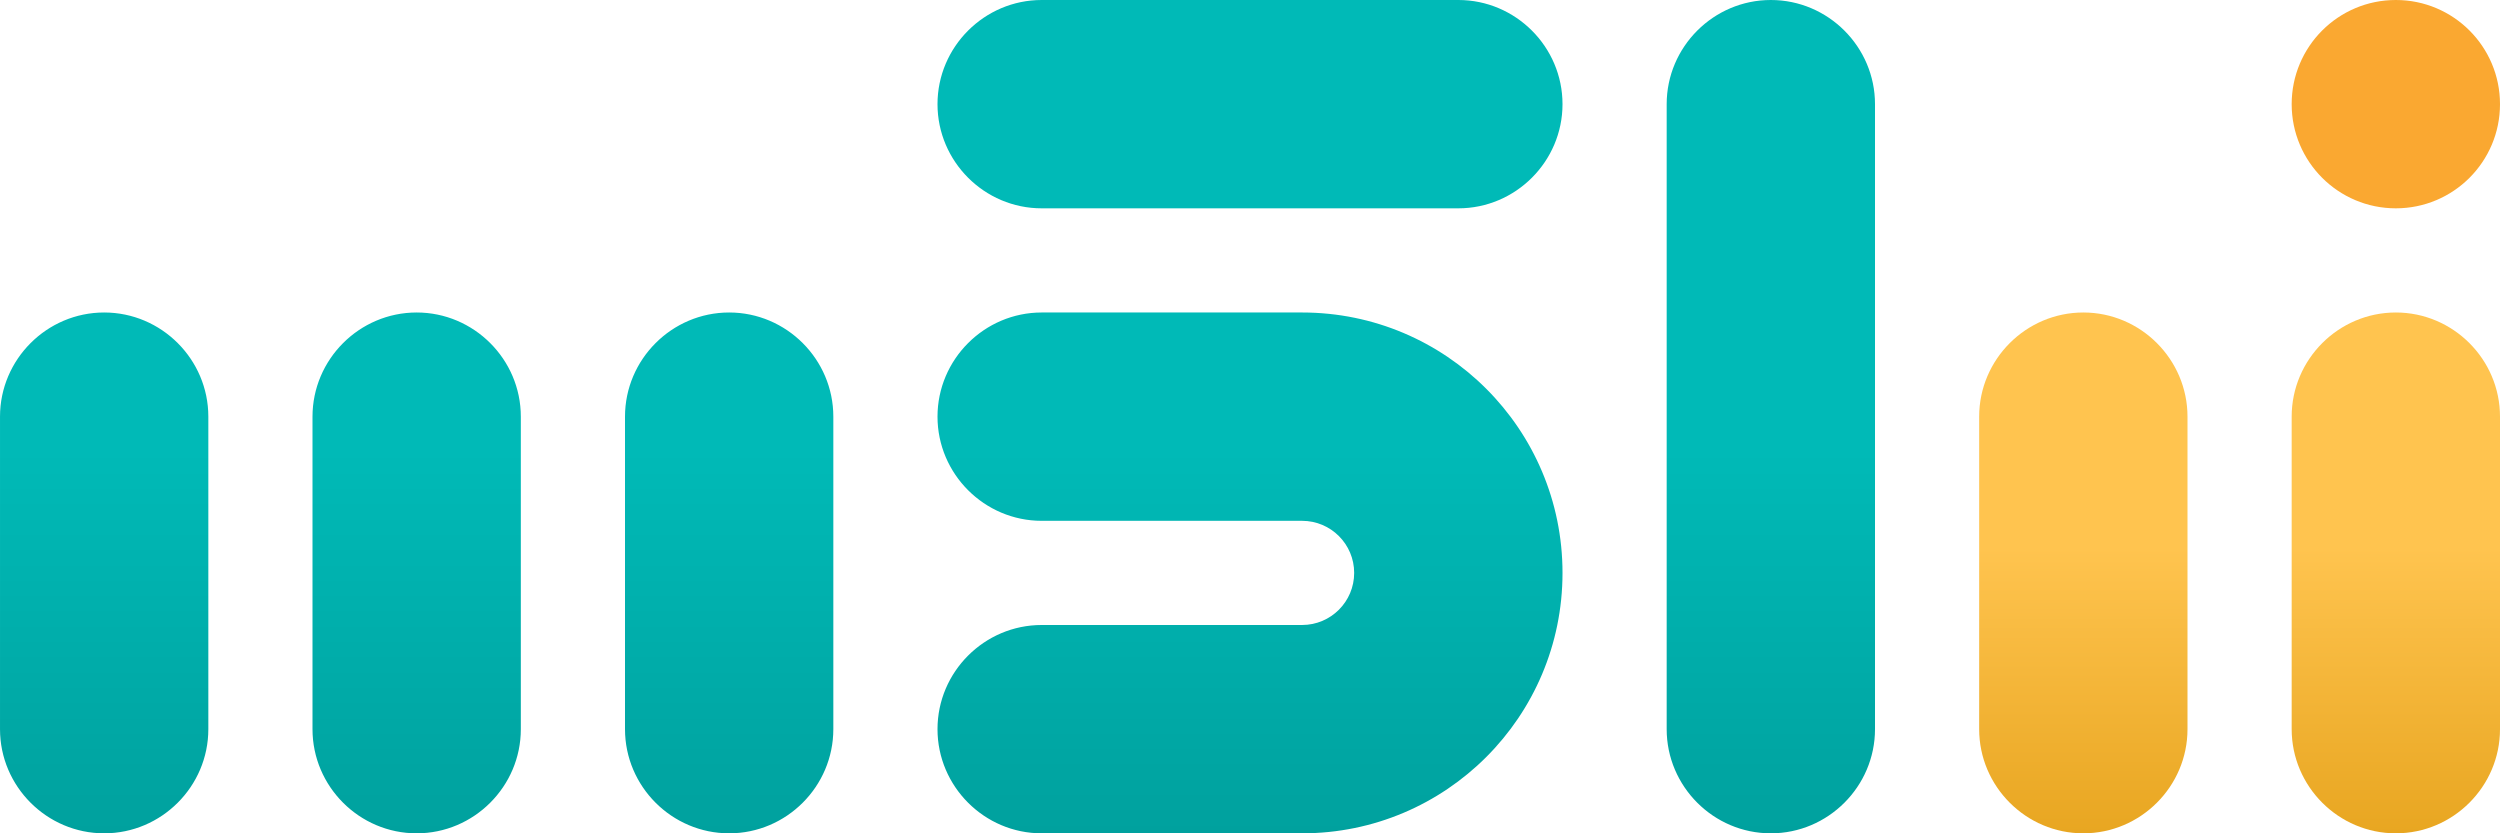 <?xml version="1.0" encoding="UTF-8"?><!DOCTYPE svg PUBLIC "-//W3C//DTD SVG 1.1//EN" "http://www.w3.org/Graphics/SVG/1.1/DTD/svg11.dtd"><!--Creator: CorelDRAW--><svg xmlns="http://www.w3.org/2000/svg" xml:space="preserve" width="1.656in" height="0.552in" version="1.1" style="shape-rendering:geometricPrecision; text-rendering:geometricPrecision; image-rendering:optimizeQuality; fill-rule:evenodd; clip-rule:evenodd" viewBox="0 0 2836.38 945.46" xmlns:xlink="http://www.w3.org/1999/xlink" xmlns:xodm="http://www.corel.com/coreldraw/odm/2003"><defs><style type="text/css"><![CDATA[
    .fil0 {fill:#FAA831}
    .fil1 {fill:url(#id0)}
    .fil2 {fill:url(#id1)}
   ]]></style><linearGradient id="id0" gradientUnits="userSpaceOnUse" x1="1063.64" y1="0" x2="1063.64" y2="945.46"><stop offset="0" style="stop-opacity:1; stop-color:#00BAB7"/><stop offset="0.541" style="stop-opacity:1; stop-color:#00BAB7"/><stop offset="1" style="stop-opacity:1; stop-color:#00A19E"/></linearGradient><linearGradient id="id1" gradientUnits="userSpaceOnUse" x1="2540.93" y1="354.54" x2="2540.93" y2="945.46"><stop offset="0" style="stop-opacity:1; stop-color:#FFC44F"/><stop offset="0.451" style="stop-opacity:1; stop-color:#FFC44F"/><stop offset="1" style="stop-opacity:1; stop-color:#E8A621"/></linearGradient></defs><g id="Layer_x0020_1"><path class="fil0" d="M2718.2 0c65.27,0 118.18,52.91 118.18,118.18 0,65.27 -52.91,118.18 -118.18,118.18 -65.27,0 -118.18,-52.91 -118.18,-118.18 0,-65.27 52.91,-118.18 118.18,-118.18z"/><path class="fil1" d="M2009.11 0c-65.01,0 -118.18,53.18 -118.18,118.18l0 709.09c0,65 53.17,118.18 118.18,118.18 65,0 118.18,-53.18 118.18,-118.18l0 -709.09c0,-65 -53.18,-118.18 -118.18,-118.18zm-1181.83 354.54c-65.01,0 -118.18,53.18 -118.18,118.18l0 354.55c0,65 53.17,118.18 118.18,118.18 65,0 118.18,-53.18 118.18,-118.18l0 -354.55c0,-65 -53.18,-118.18 -118.18,-118.18zm-354.55 0c-65.01,0 -118.18,53.18 -118.18,118.18l0 354.55c0,65 53.17,118.18 118.18,118.18 65,0 118.18,-53.18 118.18,-118.18l0 -354.55c0,-65 -53.18,-118.18 -118.18,-118.18zm-354.54 0c-65.01,0 -118.18,53.18 -118.18,118.18l0 354.55c0,65 53.17,118.18 118.18,118.18 65,0 118.18,-53.18 118.18,-118.18l0 -354.55c0,-65 -53.18,-118.18 -118.18,-118.18zm1063.64 354.55c-65,0 -118.18,53.17 -118.18,118.18 0,65 53.18,118.18 118.18,118.18l295.46 0c163.18,0 295.46,-132.28 295.46,-295.46 0,-163.17 -132.28,-295.45 -295.46,-295.45l-295.46 0c-65,0 -118.18,53.18 -118.18,118.18 0,65 53.18,118.18 118.18,118.18l295.46 0c32.63,0 59.09,26.46 59.09,59.09 0,32.64 -26.46,59.1 -59.09,59.1l-295.46 0zm590.92 -590.91c0,-65.01 -53.18,-118.18 -118.18,-118.18l-472.74 0c-65,0 -118.18,53.17 -118.18,118.18 0,65 53.18,118.18 118.18,118.18l472.74 0c65,0 118.18,-53.18 118.18,-118.18z"/><path class="fil2" d="M2363.65 354.54c-65.01,0 -118.18,53.18 -118.18,118.18l0 354.55c0,65 53.17,118.18 118.18,118.18 65,0 118.18,-53.18 118.18,-118.18l0 -354.55c0,-65 -53.18,-118.18 -118.18,-118.18zm354.55 0c-65.01,0 -118.18,53.18 -118.18,118.18l0 354.55c0,65 53.17,118.18 118.18,118.18 65,0 118.18,-53.18 118.18,-118.18l0 -354.55c0,-65 -53.18,-118.18 -118.18,-118.18z"/></g></svg>
